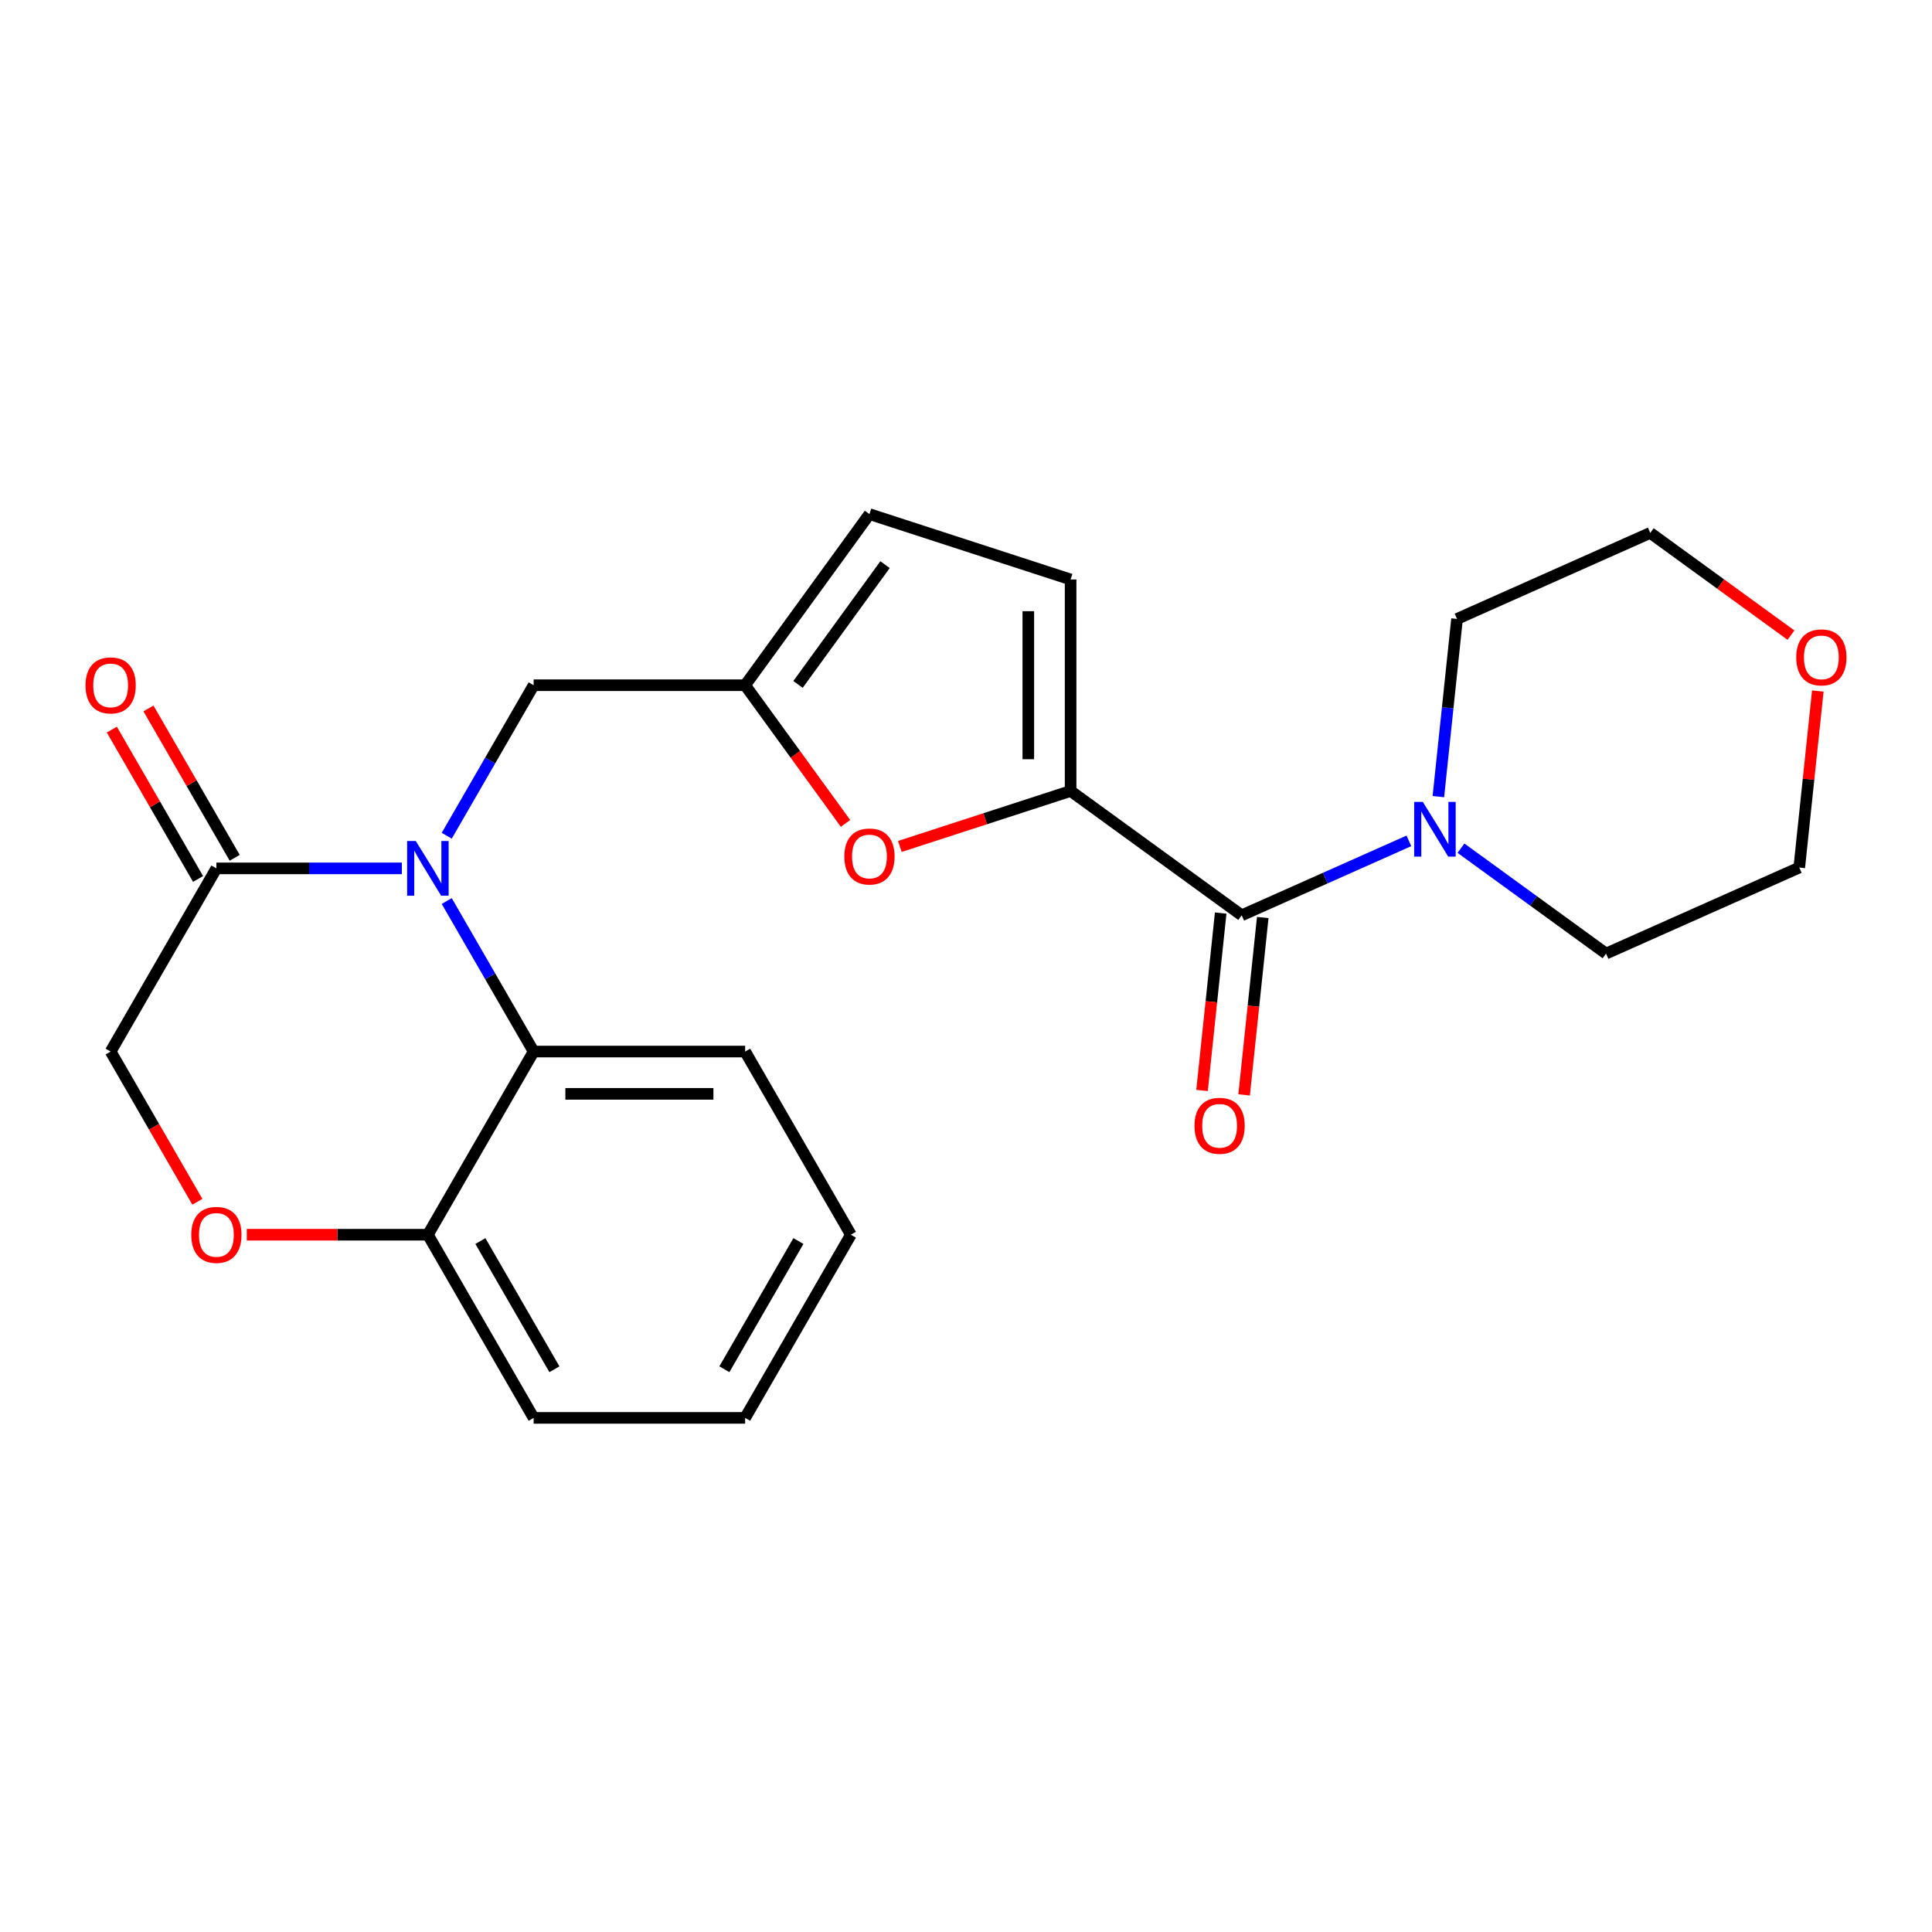 <?xml version='1.0' encoding='iso-8859-1'?>
<svg version='1.1' baseProfile='full'
              xmlns='http://www.w3.org/2000/svg'
                      xmlns:rdkit='http://www.rdkit.org/xml'
                      xmlns:xlink='http://www.w3.org/1999/xlink'
                  xml:space='preserve'
width='1000px' height='1000px' viewBox='0 0 1000 1000'>
<!-- END OF HEADER -->
<rect style='opacity:1.0;fill:#FFFFFF;stroke:none' width='1000' height='1000' x='0' y='0'> </rect>
<path class='bond-0' d='M 631.823,472.609 L 626.998,518.517' style='fill:none;fill-rule:evenodd;stroke:#000000;stroke-width:6px;stroke-linecap:butt;stroke-linejoin:miter;stroke-opacity:1' />
<path class='bond-0' d='M 626.998,518.517 L 622.172,564.425' style='fill:none;fill-rule:evenodd;stroke:#FF0000;stroke-width:6px;stroke-linecap:butt;stroke-linejoin:miter;stroke-opacity:1' />
<path class='bond-0' d='M 653.597,474.897 L 648.772,520.806' style='fill:none;fill-rule:evenodd;stroke:#000000;stroke-width:6px;stroke-linecap:butt;stroke-linejoin:miter;stroke-opacity:1' />
<path class='bond-0' d='M 648.772,520.806 L 643.947,566.714' style='fill:none;fill-rule:evenodd;stroke:#FF0000;stroke-width:6px;stroke-linecap:butt;stroke-linejoin:miter;stroke-opacity:1' />
<path class='bond-1' d='M 642.71,473.753 L 685.976,454.49' style='fill:none;fill-rule:evenodd;stroke:#000000;stroke-width:6px;stroke-linecap:butt;stroke-linejoin:miter;stroke-opacity:1' />
<path class='bond-1' d='M 685.976,454.49 L 729.241,435.227' style='fill:none;fill-rule:evenodd;stroke:#0000FF;stroke-width:6px;stroke-linecap:butt;stroke-linejoin:miter;stroke-opacity:1' />
<path class='bond-2' d='M 642.71,473.753 L 554.145,409.407' style='fill:none;fill-rule:evenodd;stroke:#000000;stroke-width:6px;stroke-linecap:butt;stroke-linejoin:miter;stroke-opacity:1' />
<path class='bond-3' d='M 744.494,412.33 L 749.328,366.342' style='fill:none;fill-rule:evenodd;stroke:#0000FF;stroke-width:6px;stroke-linecap:butt;stroke-linejoin:miter;stroke-opacity:1' />
<path class='bond-3' d='M 749.328,366.342 L 754.161,320.353' style='fill:none;fill-rule:evenodd;stroke:#000000;stroke-width:6px;stroke-linecap:butt;stroke-linejoin:miter;stroke-opacity:1' />
<path class='bond-4' d='M 756.195,439.018 L 793.739,466.296' style='fill:none;fill-rule:evenodd;stroke:#0000FF;stroke-width:6px;stroke-linecap:butt;stroke-linejoin:miter;stroke-opacity:1' />
<path class='bond-4' d='M 793.739,466.296 L 831.284,493.573' style='fill:none;fill-rule:evenodd;stroke:#000000;stroke-width:6px;stroke-linecap:butt;stroke-linejoin:miter;stroke-opacity:1' />
<path class='bond-5' d='M 940.896,357.67 L 936.094,403.358' style='fill:none;fill-rule:evenodd;stroke:#FF0000;stroke-width:6px;stroke-linecap:butt;stroke-linejoin:miter;stroke-opacity:1' />
<path class='bond-5' d='M 936.094,403.358 L 931.292,449.046' style='fill:none;fill-rule:evenodd;stroke:#000000;stroke-width:6px;stroke-linecap:butt;stroke-linejoin:miter;stroke-opacity:1' />
<path class='bond-6' d='M 926.998,328.74 L 890.584,302.283' style='fill:none;fill-rule:evenodd;stroke:#FF0000;stroke-width:6px;stroke-linecap:butt;stroke-linejoin:miter;stroke-opacity:1' />
<path class='bond-6' d='M 890.584,302.283 L 854.17,275.827' style='fill:none;fill-rule:evenodd;stroke:#000000;stroke-width:6px;stroke-linecap:butt;stroke-linejoin:miter;stroke-opacity:1' />
<path class='bond-7' d='M 754.161,320.353 L 854.17,275.827' style='fill:none;fill-rule:evenodd;stroke:#000000;stroke-width:6px;stroke-linecap:butt;stroke-linejoin:miter;stroke-opacity:1' />
<path class='bond-8' d='M 440.42,639.089 L 385.683,733.895' style='fill:none;fill-rule:evenodd;stroke:#000000;stroke-width:6px;stroke-linecap:butt;stroke-linejoin:miter;stroke-opacity:1' />
<path class='bond-8' d='M 413.248,642.363 L 374.933,708.727' style='fill:none;fill-rule:evenodd;stroke:#000000;stroke-width:6px;stroke-linecap:butt;stroke-linejoin:miter;stroke-opacity:1' />
<path class='bond-9' d='M 440.42,639.089 L 385.683,544.283' style='fill:none;fill-rule:evenodd;stroke:#000000;stroke-width:6px;stroke-linecap:butt;stroke-linejoin:miter;stroke-opacity:1' />
<path class='bond-10' d='M 385.683,733.895 L 276.211,733.895' style='fill:none;fill-rule:evenodd;stroke:#000000;stroke-width:6px;stroke-linecap:butt;stroke-linejoin:miter;stroke-opacity:1' />
<path class='bond-11' d='M 276.211,733.895 L 221.474,639.089' style='fill:none;fill-rule:evenodd;stroke:#000000;stroke-width:6px;stroke-linecap:butt;stroke-linejoin:miter;stroke-opacity:1' />
<path class='bond-11' d='M 286.961,708.727 L 248.646,642.363' style='fill:none;fill-rule:evenodd;stroke:#000000;stroke-width:6px;stroke-linecap:butt;stroke-linejoin:miter;stroke-opacity:1' />
<path class='bond-12' d='M 385.683,544.283 L 276.211,544.283' style='fill:none;fill-rule:evenodd;stroke:#000000;stroke-width:6px;stroke-linecap:butt;stroke-linejoin:miter;stroke-opacity:1' />
<path class='bond-12' d='M 369.262,566.177 L 292.631,566.177' style='fill:none;fill-rule:evenodd;stroke:#000000;stroke-width:6px;stroke-linecap:butt;stroke-linejoin:miter;stroke-opacity:1' />
<path class='bond-13' d='M 276.211,544.283 L 221.474,639.089' style='fill:none;fill-rule:evenodd;stroke:#000000;stroke-width:6px;stroke-linecap:butt;stroke-linejoin:miter;stroke-opacity:1' />
<path class='bond-14' d='M 276.211,544.283 L 253.72,505.328' style='fill:none;fill-rule:evenodd;stroke:#000000;stroke-width:6px;stroke-linecap:butt;stroke-linejoin:miter;stroke-opacity:1' />
<path class='bond-14' d='M 253.72,505.328 L 231.23,466.373' style='fill:none;fill-rule:evenodd;stroke:#0000FF;stroke-width:6px;stroke-linecap:butt;stroke-linejoin:miter;stroke-opacity:1' />
<path class='bond-15' d='M 221.474,639.089 L 174.606,639.089' style='fill:none;fill-rule:evenodd;stroke:#000000;stroke-width:6px;stroke-linecap:butt;stroke-linejoin:miter;stroke-opacity:1' />
<path class='bond-15' d='M 174.606,639.089 L 127.738,639.089' style='fill:none;fill-rule:evenodd;stroke:#FF0000;stroke-width:6px;stroke-linecap:butt;stroke-linejoin:miter;stroke-opacity:1' />
<path class='bond-16' d='M 102.154,622.032 L 79.709,583.157' style='fill:none;fill-rule:evenodd;stroke:#FF0000;stroke-width:6px;stroke-linecap:butt;stroke-linejoin:miter;stroke-opacity:1' />
<path class='bond-16' d='M 79.709,583.157 L 57.265,544.283' style='fill:none;fill-rule:evenodd;stroke:#000000;stroke-width:6px;stroke-linecap:butt;stroke-linejoin:miter;stroke-opacity:1' />
<path class='bond-17' d='M 57.265,544.283 L 112.001,449.476' style='fill:none;fill-rule:evenodd;stroke:#000000;stroke-width:6px;stroke-linecap:butt;stroke-linejoin:miter;stroke-opacity:1' />
<path class='bond-18' d='M 112.001,449.476 L 159.999,449.476' style='fill:none;fill-rule:evenodd;stroke:#000000;stroke-width:6px;stroke-linecap:butt;stroke-linejoin:miter;stroke-opacity:1' />
<path class='bond-18' d='M 159.999,449.476 L 207.997,449.476' style='fill:none;fill-rule:evenodd;stroke:#0000FF;stroke-width:6px;stroke-linecap:butt;stroke-linejoin:miter;stroke-opacity:1' />
<path class='bond-19' d='M 121.482,444.003 L 99.165,405.348' style='fill:none;fill-rule:evenodd;stroke:#000000;stroke-width:6px;stroke-linecap:butt;stroke-linejoin:miter;stroke-opacity:1' />
<path class='bond-19' d='M 99.165,405.348 L 76.847,366.693' style='fill:none;fill-rule:evenodd;stroke:#FF0000;stroke-width:6px;stroke-linecap:butt;stroke-linejoin:miter;stroke-opacity:1' />
<path class='bond-19' d='M 102.521,454.95 L 80.203,416.295' style='fill:none;fill-rule:evenodd;stroke:#000000;stroke-width:6px;stroke-linecap:butt;stroke-linejoin:miter;stroke-opacity:1' />
<path class='bond-19' d='M 80.203,416.295 L 57.886,377.641' style='fill:none;fill-rule:evenodd;stroke:#FF0000;stroke-width:6px;stroke-linecap:butt;stroke-linejoin:miter;stroke-opacity:1' />
<path class='bond-20' d='M 231.23,432.58 L 253.72,393.625' style='fill:none;fill-rule:evenodd;stroke:#0000FF;stroke-width:6px;stroke-linecap:butt;stroke-linejoin:miter;stroke-opacity:1' />
<path class='bond-20' d='M 253.72,393.625 L 276.211,354.67' style='fill:none;fill-rule:evenodd;stroke:#000000;stroke-width:6px;stroke-linecap:butt;stroke-linejoin:miter;stroke-opacity:1' />
<path class='bond-21' d='M 465.767,438.122 L 509.956,423.765' style='fill:none;fill-rule:evenodd;stroke:#FF0000;stroke-width:6px;stroke-linecap:butt;stroke-linejoin:miter;stroke-opacity:1' />
<path class='bond-21' d='M 509.956,423.765 L 554.145,409.407' style='fill:none;fill-rule:evenodd;stroke:#000000;stroke-width:6px;stroke-linecap:butt;stroke-linejoin:miter;stroke-opacity:1' />
<path class='bond-22' d='M 437.637,426.179 L 411.66,390.425' style='fill:none;fill-rule:evenodd;stroke:#FF0000;stroke-width:6px;stroke-linecap:butt;stroke-linejoin:miter;stroke-opacity:1' />
<path class='bond-22' d='M 411.66,390.425 L 385.683,354.67' style='fill:none;fill-rule:evenodd;stroke:#000000;stroke-width:6px;stroke-linecap:butt;stroke-linejoin:miter;stroke-opacity:1' />
<path class='bond-23' d='M 554.145,409.407 L 554.145,299.934' style='fill:none;fill-rule:evenodd;stroke:#000000;stroke-width:6px;stroke-linecap:butt;stroke-linejoin:miter;stroke-opacity:1' />
<path class='bond-23' d='M 532.25,392.986 L 532.25,316.355' style='fill:none;fill-rule:evenodd;stroke:#000000;stroke-width:6px;stroke-linecap:butt;stroke-linejoin:miter;stroke-opacity:1' />
<path class='bond-24' d='M 554.145,299.934 L 450.03,266.105' style='fill:none;fill-rule:evenodd;stroke:#000000;stroke-width:6px;stroke-linecap:butt;stroke-linejoin:miter;stroke-opacity:1' />
<path class='bond-25' d='M 450.03,266.105 L 385.683,354.67' style='fill:none;fill-rule:evenodd;stroke:#000000;stroke-width:6px;stroke-linecap:butt;stroke-linejoin:miter;stroke-opacity:1' />
<path class='bond-25' d='M 458.091,292.259 L 413.048,354.255' style='fill:none;fill-rule:evenodd;stroke:#000000;stroke-width:6px;stroke-linecap:butt;stroke-linejoin:miter;stroke-opacity:1' />
<path class='bond-26' d='M 385.683,354.67 L 276.211,354.67' style='fill:none;fill-rule:evenodd;stroke:#000000;stroke-width:6px;stroke-linecap:butt;stroke-linejoin:miter;stroke-opacity:1' />
<path class='bond-27' d='M 831.284,493.573 L 931.292,449.046' style='fill:none;fill-rule:evenodd;stroke:#000000;stroke-width:6px;stroke-linecap:butt;stroke-linejoin:miter;stroke-opacity:1' />
<path  class='atom-1' d='M 618.267 582.706
Q 618.267 575.906, 621.627 572.106
Q 624.987 568.306, 631.267 568.306
Q 637.547 568.306, 640.907 572.106
Q 644.267 575.906, 644.267 582.706
Q 644.267 589.586, 640.867 593.506
Q 637.467 597.386, 631.267 597.386
Q 625.027 597.386, 621.627 593.506
Q 618.267 589.626, 618.267 582.706
M 631.267 594.186
Q 635.587 594.186, 637.907 591.306
Q 640.267 588.386, 640.267 582.706
Q 640.267 577.146, 637.907 574.346
Q 635.587 571.506, 631.267 571.506
Q 626.947 571.506, 624.587 574.306
Q 622.267 577.106, 622.267 582.706
Q 622.267 588.426, 624.587 591.306
Q 626.947 594.186, 631.267 594.186
' fill='#FF0000'/>
<path  class='atom-2' d='M 736.458 415.067
L 745.738 430.067
Q 746.658 431.547, 748.138 434.227
Q 749.618 436.907, 749.698 437.067
L 749.698 415.067
L 753.458 415.067
L 753.458 443.387
L 749.578 443.387
L 739.618 426.987
Q 738.458 425.067, 737.218 422.867
Q 736.018 420.667, 735.658 419.987
L 735.658 443.387
L 731.978 443.387
L 731.978 415.067
L 736.458 415.067
' fill='#0000FF'/>
<path  class='atom-3' d='M 929.735 340.253
Q 929.735 333.453, 933.095 329.653
Q 936.455 325.853, 942.735 325.853
Q 949.015 325.853, 952.375 329.653
Q 955.735 333.453, 955.735 340.253
Q 955.735 347.133, 952.335 351.053
Q 948.935 354.933, 942.735 354.933
Q 936.495 354.933, 933.095 351.053
Q 929.735 347.173, 929.735 340.253
M 942.735 351.733
Q 947.055 351.733, 949.375 348.853
Q 951.735 345.933, 951.735 340.253
Q 951.735 334.693, 949.375 331.893
Q 947.055 329.053, 942.735 329.053
Q 938.415 329.053, 936.055 331.853
Q 933.735 334.653, 933.735 340.253
Q 933.735 345.973, 936.055 348.853
Q 938.415 351.733, 942.735 351.733
' fill='#FF0000'/>
<path  class='atom-11' d='M 99.001 639.169
Q 99.001 632.369, 102.361 628.569
Q 105.721 624.769, 112.001 624.769
Q 118.281 624.769, 121.641 628.569
Q 125.001 632.369, 125.001 639.169
Q 125.001 646.049, 121.601 649.969
Q 118.201 653.849, 112.001 653.849
Q 105.761 653.849, 102.361 649.969
Q 99.001 646.089, 99.001 639.169
M 112.001 650.649
Q 116.321 650.649, 118.641 647.769
Q 121.001 644.849, 121.001 639.169
Q 121.001 633.609, 118.641 630.809
Q 116.321 627.969, 112.001 627.969
Q 107.681 627.969, 105.321 630.769
Q 103.001 633.569, 103.001 639.169
Q 103.001 644.889, 105.321 647.769
Q 107.681 650.649, 112.001 650.649
' fill='#FF0000'/>
<path  class='atom-14' d='M 215.214 435.316
L 224.494 450.316
Q 225.414 451.796, 226.894 454.476
Q 228.374 457.156, 228.454 457.316
L 228.454 435.316
L 232.214 435.316
L 232.214 463.636
L 228.334 463.636
L 218.374 447.236
Q 217.214 445.316, 215.974 443.116
Q 214.774 440.916, 214.414 440.236
L 214.414 463.636
L 210.734 463.636
L 210.734 435.316
L 215.214 435.316
' fill='#0000FF'/>
<path  class='atom-15' d='M 44.265 354.75
Q 44.265 347.95, 47.625 344.15
Q 50.985 340.35, 57.265 340.35
Q 63.545 340.35, 66.905 344.15
Q 70.265 347.95, 70.265 354.75
Q 70.265 361.63, 66.865 365.55
Q 63.465 369.43, 57.265 369.43
Q 51.025 369.43, 47.625 365.55
Q 44.265 361.67, 44.265 354.75
M 57.265 366.23
Q 61.585 366.23, 63.905 363.35
Q 66.265 360.43, 66.265 354.75
Q 66.265 349.19, 63.905 346.39
Q 61.585 343.55, 57.265 343.55
Q 52.945 343.55, 50.585 346.35
Q 48.265 349.15, 48.265 354.75
Q 48.265 360.47, 50.585 363.35
Q 52.945 366.23, 57.265 366.23
' fill='#FF0000'/>
<path  class='atom-16' d='M 437.03 443.316
Q 437.03 436.516, 440.39 432.716
Q 443.75 428.916, 450.03 428.916
Q 456.31 428.916, 459.67 432.716
Q 463.03 436.516, 463.03 443.316
Q 463.03 450.196, 459.63 454.116
Q 456.23 457.996, 450.03 457.996
Q 443.79 457.996, 440.39 454.116
Q 437.03 450.236, 437.03 443.316
M 450.03 454.796
Q 454.35 454.796, 456.67 451.916
Q 459.03 448.996, 459.03 443.316
Q 459.03 437.756, 456.67 434.956
Q 454.35 432.116, 450.03 432.116
Q 445.71 432.116, 443.35 434.916
Q 441.03 437.716, 441.03 443.316
Q 441.03 449.036, 443.35 451.916
Q 445.71 454.796, 450.03 454.796
' fill='#FF0000'/>
</svg>
